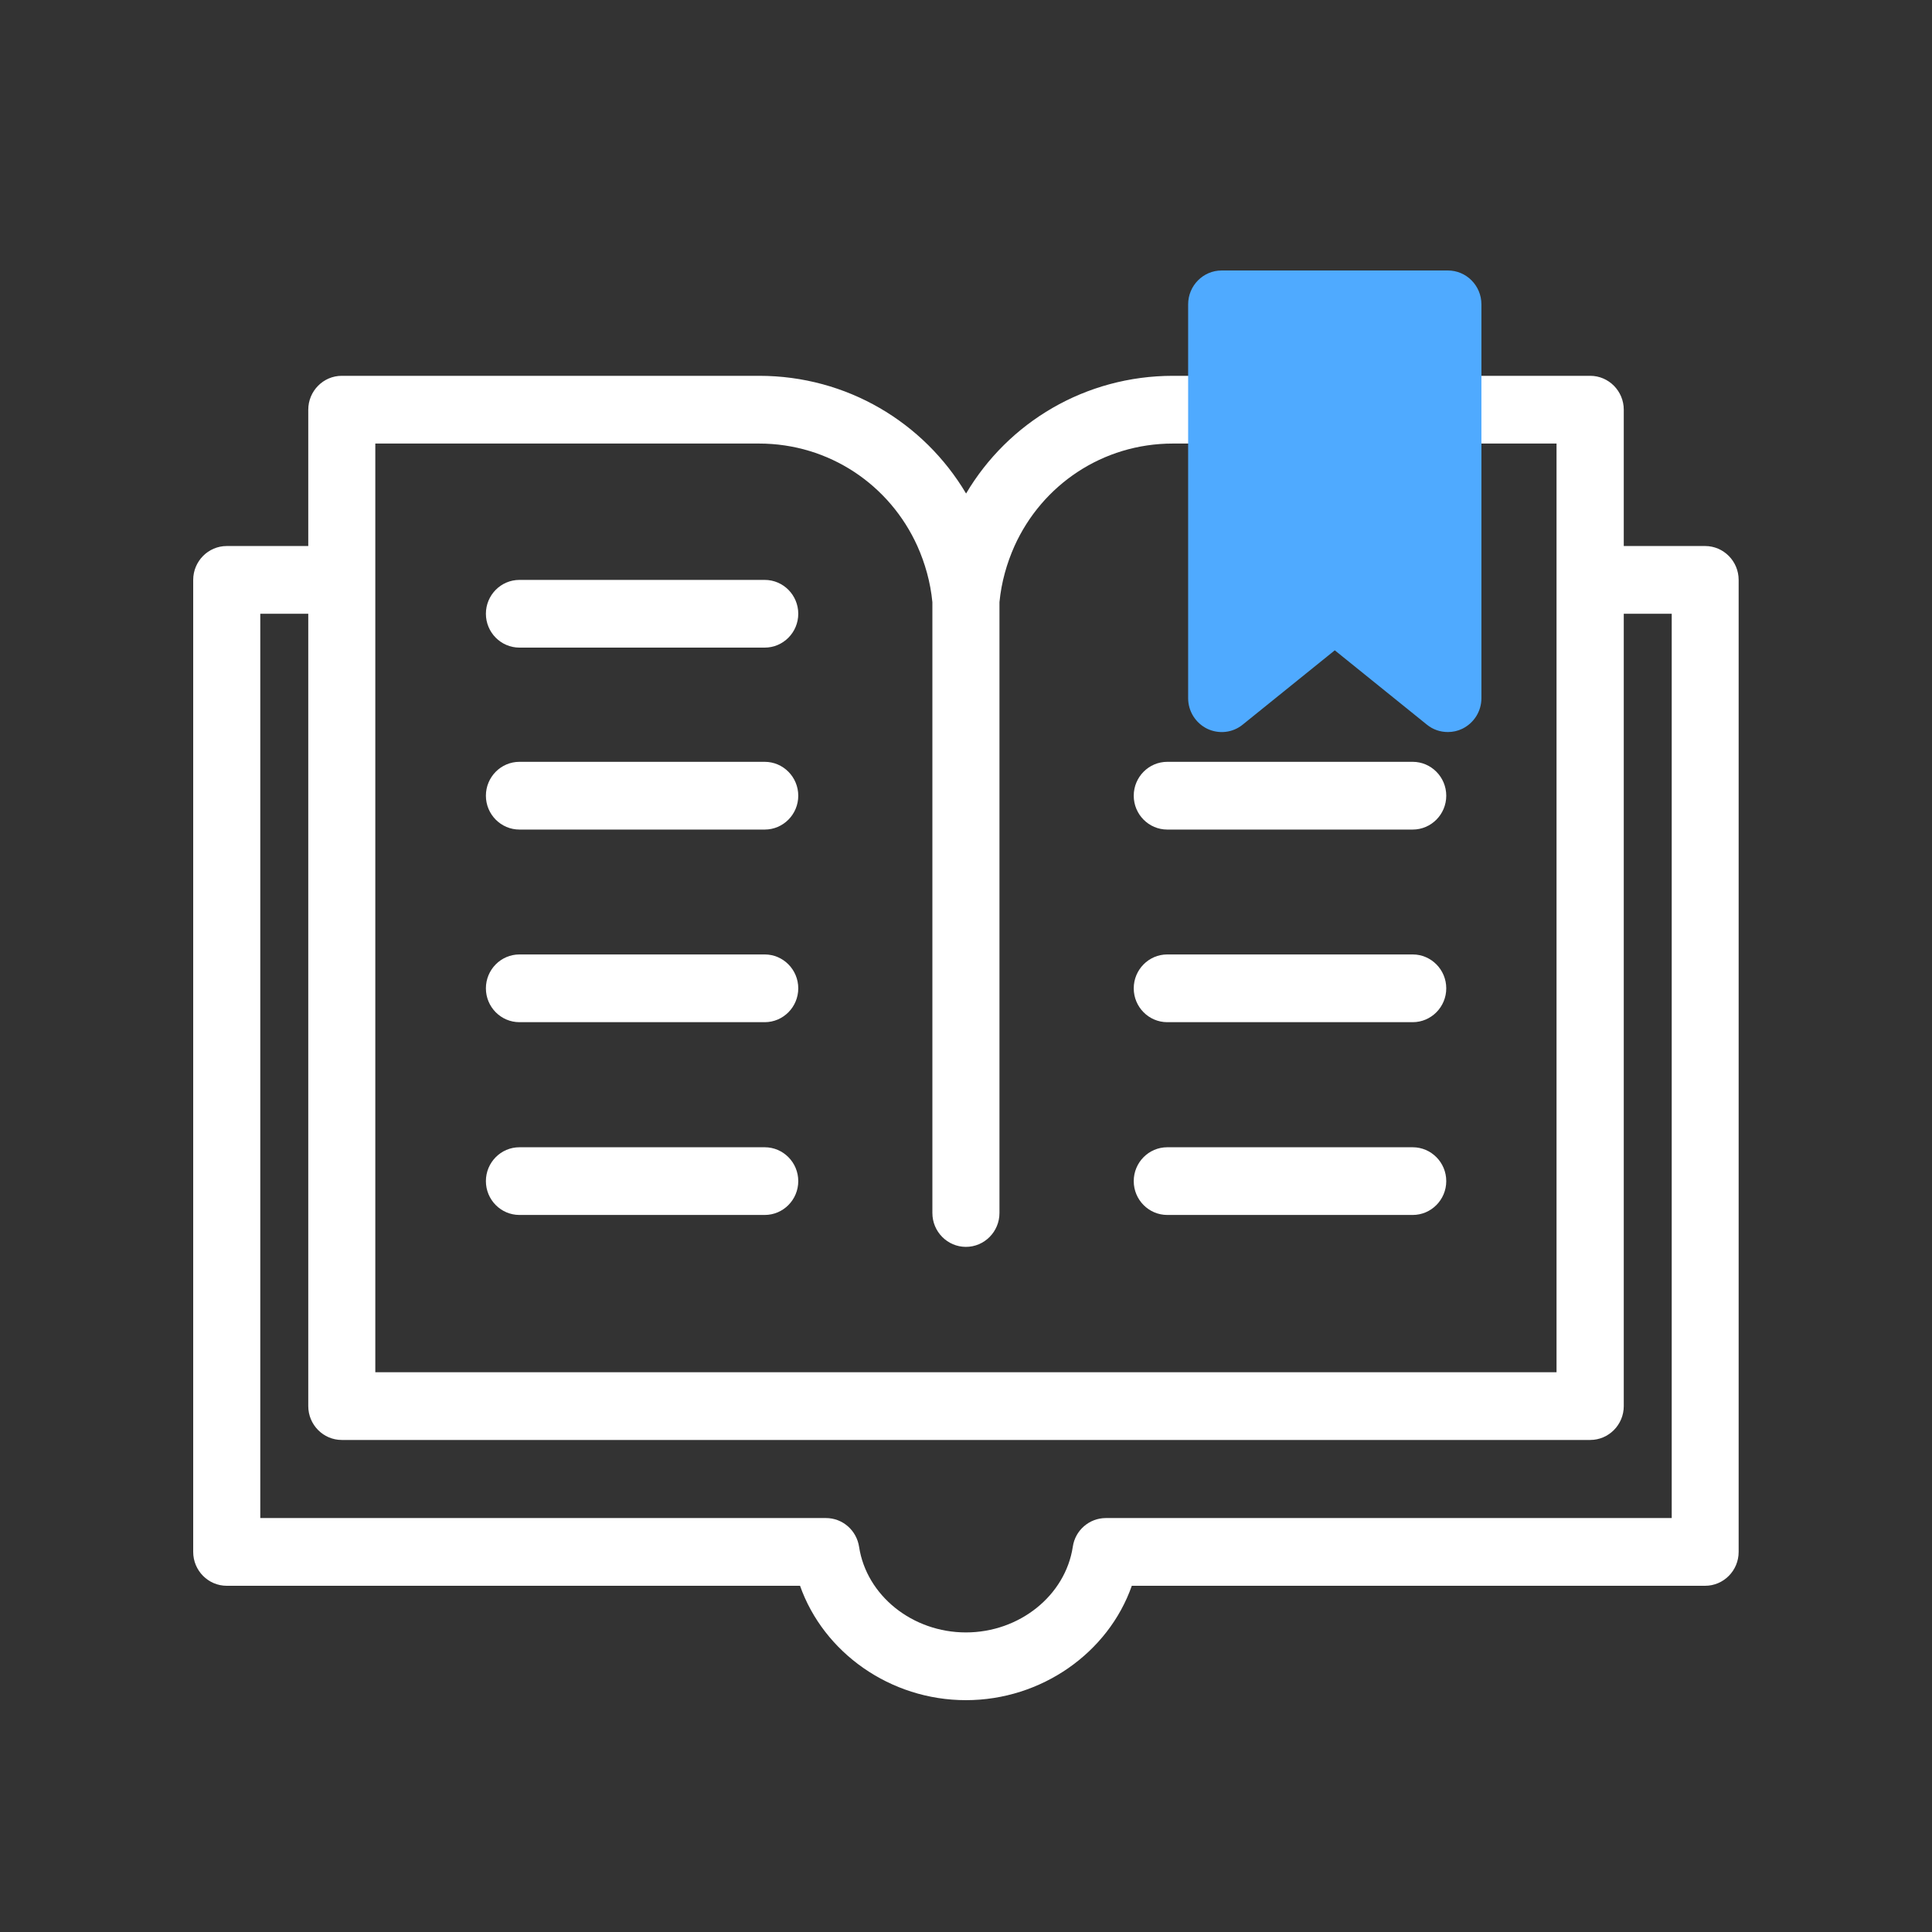 <svg width="50" height="50" viewBox="0 0 50 50" fill="none" xmlns="http://www.w3.org/2000/svg">
<rect x="0" y="0" width="50" height="50" fill="#333333" stroke="none"/>
<g clip-path="url(#clip0_784_3365)">
<path d="M44.132 14.131H42.023V10.603C42.023 10.12 41.633 9.726 41.155 9.726H30.359C28.087 9.726 26.093 10.93 25.002 12.772C23.907 10.93 21.916 9.726 19.645 9.726H8.845C8.367 9.726 7.978 10.12 7.978 10.603V14.131H5.868C5.39 14.131 5 14.525 5 15.008V40.164C5 40.647 5.39 41.04 5.868 41.04H20.705C21.315 42.769 23.039 44 24.998 44C26.957 44 28.685 42.769 29.291 41.04H44.128C44.607 41.04 44.996 40.647 44.996 40.164V15.008C44.996 14.525 44.607 14.131 44.128 14.131H44.132ZM9.713 15.884V11.479H19.641C21.461 11.479 23.027 12.55 23.741 14.131C23.941 14.579 24.08 15.066 24.13 15.584V31.393C24.13 31.876 24.52 32.269 24.998 32.269C25.476 32.269 25.866 31.876 25.866 31.393V15.584C25.916 15.066 26.055 14.579 26.255 14.131C26.969 12.55 28.535 11.479 30.355 11.479H40.283V35.513H9.713V15.884ZM43.264 39.287H28.62C28.192 39.287 27.825 39.603 27.764 40.031C27.571 41.293 26.383 42.247 24.998 42.247C23.613 42.247 22.425 41.293 22.233 40.031C22.167 39.603 21.805 39.287 21.376 39.287H6.736V15.884H7.978V36.39C7.978 36.873 8.367 37.266 8.845 37.266H41.155C41.633 37.266 42.023 36.873 42.023 36.39V15.884H43.264V39.287Z" fill="white"/>
<path d="M19.791 21.469H13.443C12.964 21.469 12.575 21.076 12.575 20.593C12.575 20.11 12.964 19.716 13.443 19.716H19.791C20.27 19.716 20.659 20.11 20.659 20.593C20.659 21.076 20.27 21.469 19.791 21.469Z" fill="white"/>
<path d="M19.791 16.76H13.443C12.964 16.76 12.575 16.367 12.575 15.884C12.575 15.401 12.964 15.008 13.443 15.008H19.791C20.27 15.008 20.659 15.401 20.659 15.884C20.659 16.367 20.27 16.76 19.791 16.76Z" fill="white"/>
<path d="M19.791 26.454H13.443C12.964 26.454 12.575 26.061 12.575 25.578C12.575 25.095 12.964 24.701 13.443 24.701H19.791C20.27 24.701 20.659 25.095 20.659 25.578C20.659 26.061 20.27 26.454 19.791 26.454Z" fill="white"/>
<path d="M19.791 31.443H13.443C12.964 31.443 12.575 31.05 12.575 30.567C12.575 30.084 12.964 29.691 13.443 29.691H19.791C20.27 29.691 20.659 30.084 20.659 30.567C20.659 31.05 20.27 31.443 19.791 31.443Z" fill="white"/>
<path d="M36.561 21.469H30.209C29.73 21.469 29.341 21.076 29.341 20.593C29.341 20.11 29.73 19.716 30.209 19.716H36.561C37.039 19.716 37.429 20.11 37.429 20.593C37.429 21.076 37.039 21.469 36.561 21.469Z" fill="white"/>
<path d="M36.561 26.454H30.209C29.73 26.454 29.341 26.061 29.341 25.578C29.341 25.095 29.73 24.701 30.209 24.701H36.561C37.039 24.701 37.429 25.095 37.429 25.578C37.429 26.061 37.039 26.454 36.561 26.454Z" fill="white"/>
<path d="M36.561 31.443H30.209C29.73 31.443 29.341 31.05 29.341 30.567C29.341 30.084 29.73 29.691 30.209 29.691H36.561C37.039 29.691 37.429 30.084 37.429 30.567C37.429 31.05 37.039 31.443 36.561 31.443Z" fill="white"/>
<path d="M37.468 7H31.616C31.138 7 30.749 7.393 30.749 7.876V18.069C30.749 18.408 30.942 18.712 31.242 18.86C31.543 19.004 31.902 18.965 32.16 18.754L34.544 16.83L36.928 18.754C37.086 18.883 37.275 18.945 37.471 18.945C37.599 18.945 37.726 18.918 37.845 18.86C38.146 18.712 38.339 18.408 38.339 18.069V7.876C38.339 7.393 37.95 7 37.471 7H37.468Z" fill="#4FAAFF"/>
</g>
<defs>
<clipPath id="clip0_784_3365">
<rect width="40" height="37" fill="white" transform="translate(5 7)"/>
</clipPath>
</defs>
</svg>
